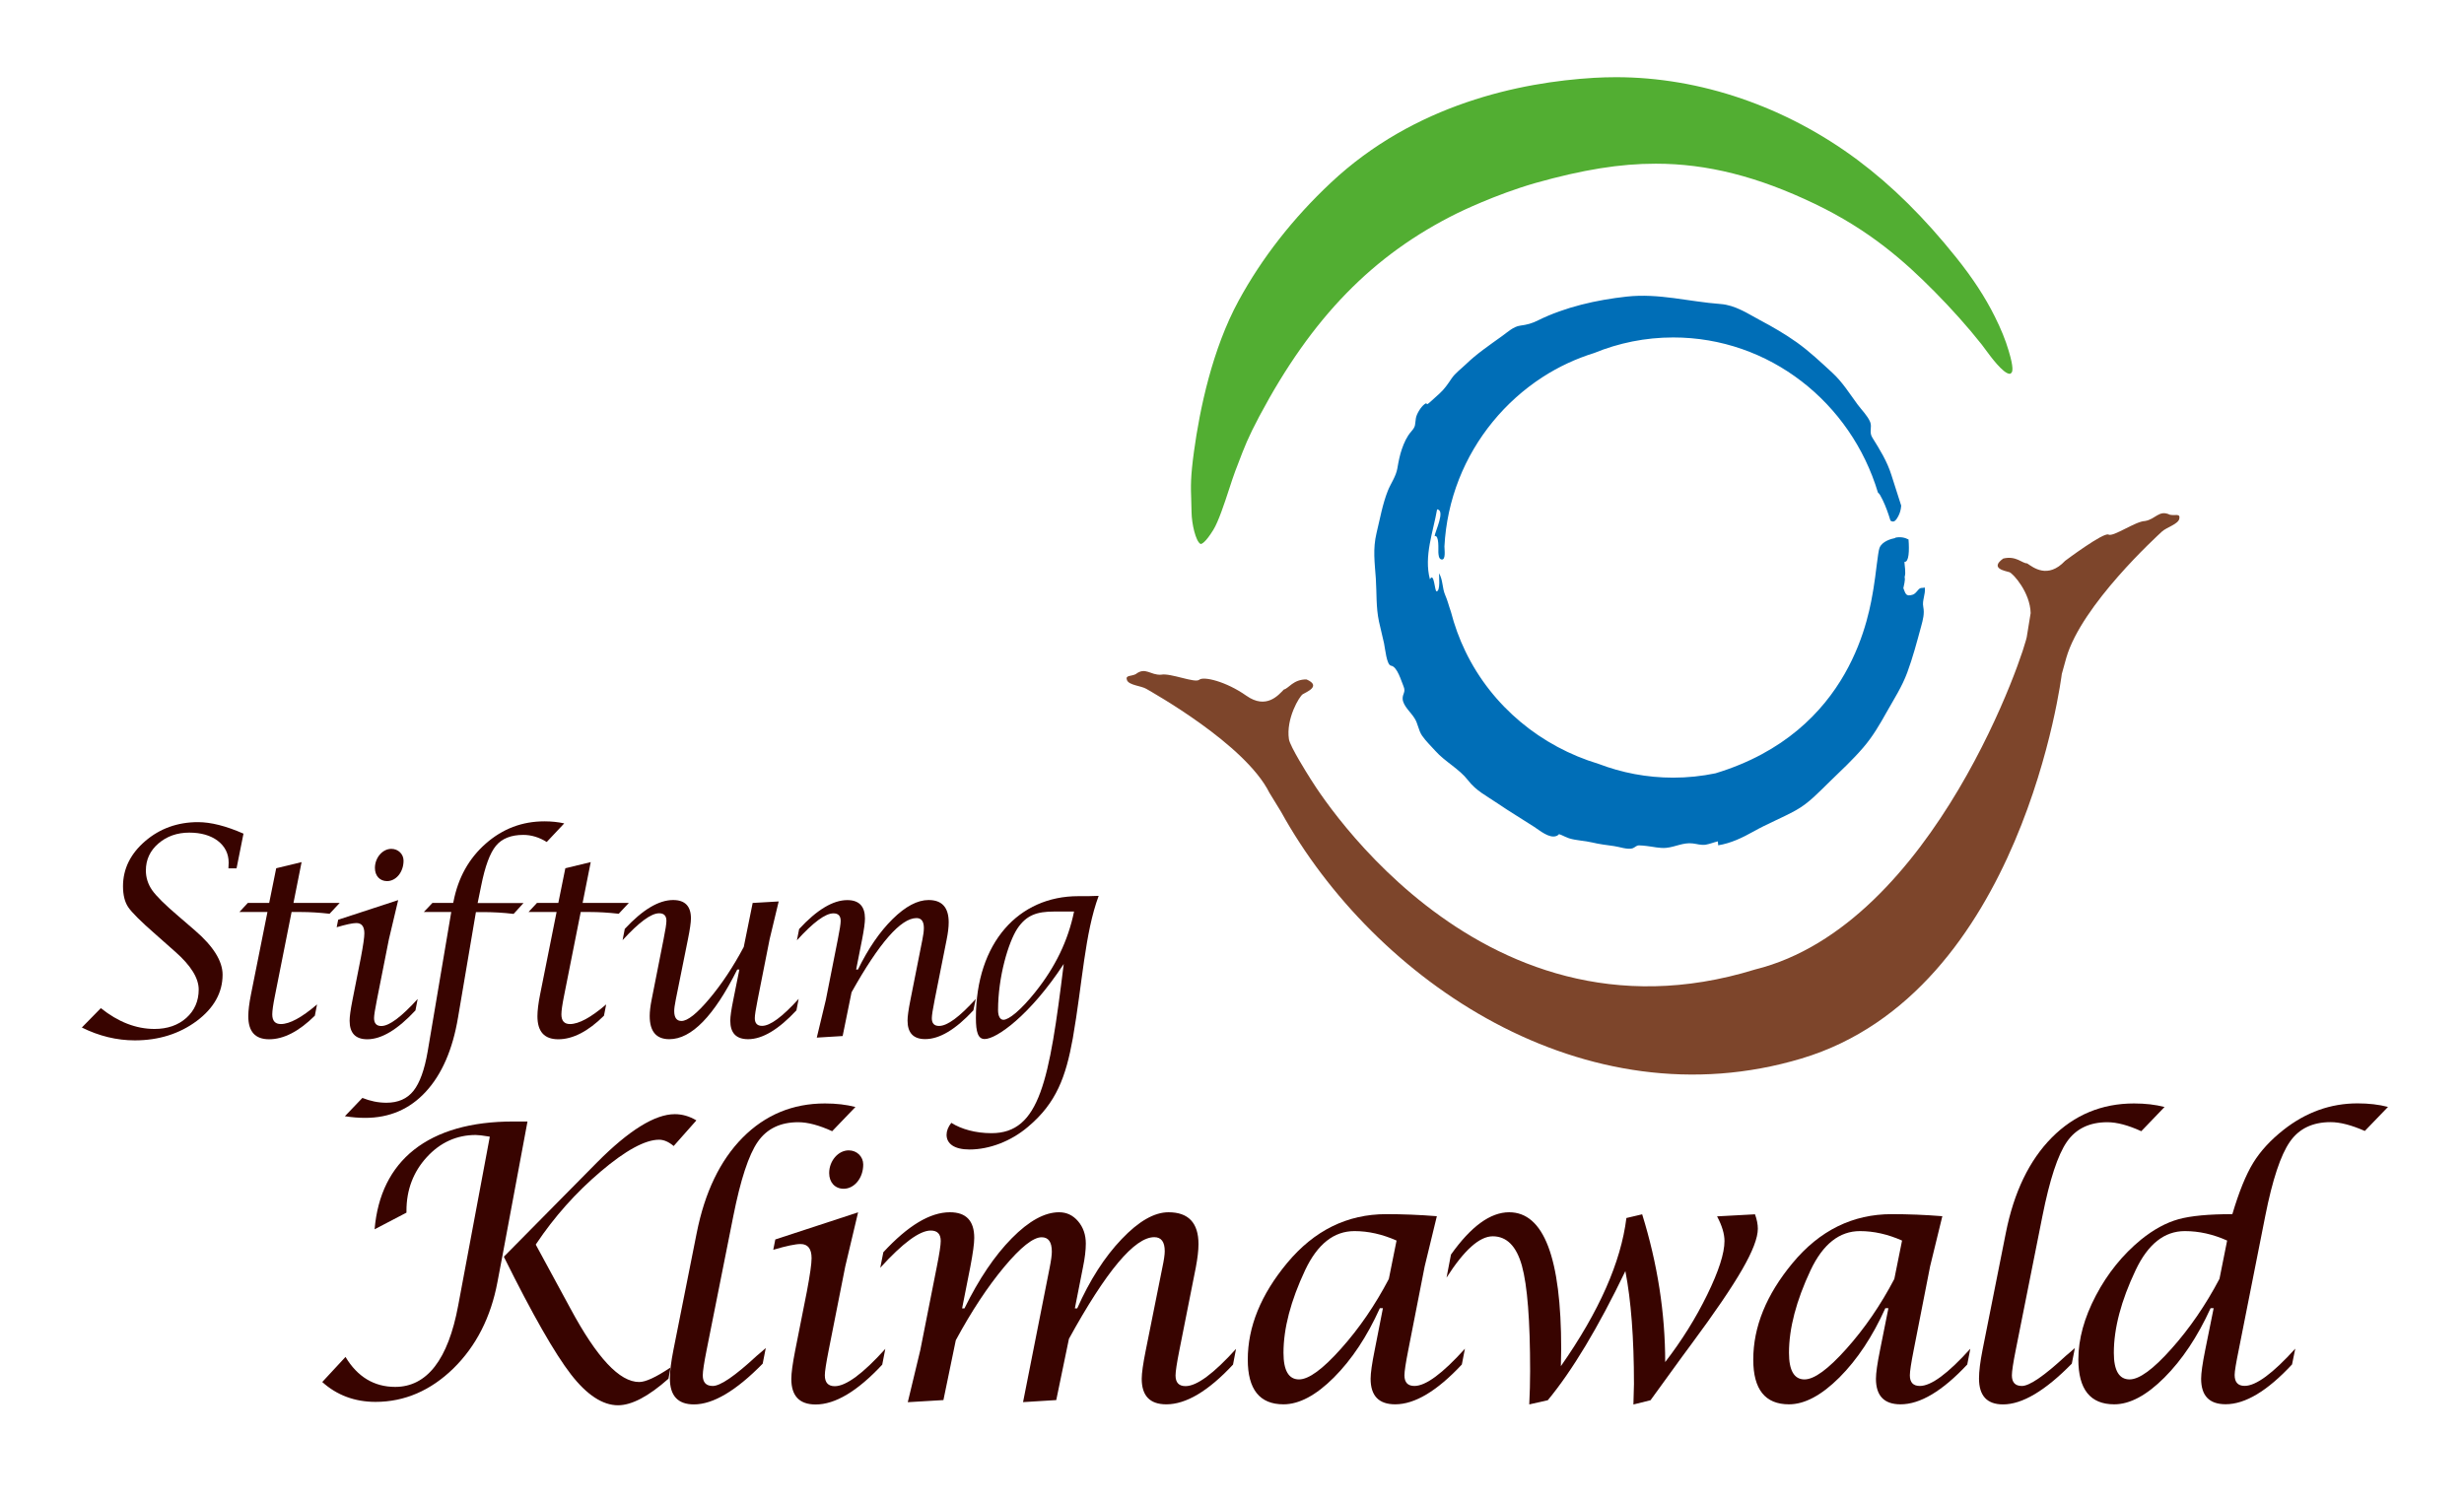 <?xml version="1.0" encoding="UTF-8"?>
<svg xmlns="http://www.w3.org/2000/svg" xmlns:xlink="http://www.w3.org/1999/xlink" version="1.1" id="Ebene_1" x="0px" y="0px" viewBox="0 0 312.5 190.63" style="enable-background:new 0 0 312.5 190.63;" xml:space="preserve">
<path style="fill:#7D452B;" d="M165.96,98.38c0,0,20.81,35.66,56.63,24.58c22.8-5.64,34.49-41.1,34.49-42.38l0.46-2.82  c-0.06-2.63-2.23-5.03-2.69-5.19c-0.47-0.16-2.57-0.45-0.79-1.73c1.64-0.4,2.42,0.63,3.03,0.61c0.76,0.5,2.61,2.03,4.82-0.32  c0,0,4.88-3.66,5.5-3.33c0.61,0.33,3.43-1.69,4.63-1.72c1.36-0.22,1.78-1.46,3.15-0.8c0.61,0.16,1.35-0.22,1.21,0.49  c-0.12,0.71-1.62,1.1-2.21,1.65c-0.59,0.55-10.18,9.28-12.13,16.01l-0.57,2.05c0,0-4.95,40.36-33.01,48.77  c-27.5,8.24-54.13-9.8-66.02-31.31l-1.47-2.4c-3.07-6.17-14.93-12.77-15.6-13.17c-0.67-0.4-2.21-0.45-2.46-1.11  c-0.25-0.66,0.54-0.46,1.11-0.76c1.24-0.96,1.86,0.16,3.22,0.07c1.19-0.24,4.3,1.11,4.84,0.64c0.54-0.46,3.39,0.21,5.96,2.02  c2.56,1.81,4.11-0.11,4.77-0.78c0.6-0.12,1.19-1.3,2.87-1.28c1.96,0.85-0.06,1.61-0.48,1.88c-0.42,0.26-2.14,3.1-1.75,5.7  c0.13,0.91,2.48,4.62,2.48,4.62L165.96,98.38z"></path>
<g>
	<path style="fill:#52AE32;" d="M204.96,9.79c-0.93,0-1.87,0.03-2.79,0.08c-9.37,0.56-22.76,3.33-33.39,13.31   c-4.8,4.5-8.73,9.53-11.68,14.94c-3.36,6.16-4.94,13.8-5.67,19.13c-0.45,3.29-0.41,4.43-0.35,6.15c0.02,0.46,0.03,0.96,0.04,1.55   c0.02,1.53,0.54,3.68,1.11,4.02l0.06,0.02c0.11,0,0.57-0.13,1.6-1.8c0.64-1.04,1.4-3.33,2-5.17c0.29-0.89,0.56-1.71,0.78-2.29   l0.29-0.75c0.9-2.37,1.31-3.45,2.76-6.19c6.66-12.52,14.4-20.47,25.12-25.76c0.19-0.09,4.75-2.34,9.89-3.82   c6.04-1.7,10.74-2.45,15.26-2.45c6.52,0,12.94,1.62,20.19,5.1c6.98,3.35,11.43,7.34,15.2,11.15c2.15,2.18,4.16,4.42,5.95,6.68   c0.13,0.17,0.3,0.4,0.5,0.67c0.55,0.75,2.22,3.05,3.06,3.05l0,0c0.03,0,0.1,0,0.23-0.15c0.13-0.14,0.26-0.68-0.33-2.64l-0.04-0.14   c-0.39-1.34-0.97-2.76-1.75-4.32c-1.23-2.47-2.78-4.85-4.9-7.5c-4.04-5.05-8.13-9.1-12.51-12.37   C226.51,13.52,215.63,9.79,204.96,9.79z"></path>
</g>
<g>
	<g>
		<g>
			<path style="fill:#380400;" d="M10.38,130.32c2.17,1.08,4.43,1.63,6.72,1.63c3.02,0,5.66-0.83,7.85-2.46     c2.18-1.63,3.28-3.6,3.28-5.87c0-1.73-1.18-3.61-3.5-5.61l-2.11-1.82c-1.68-1.43-2.79-2.53-3.32-3.28     c-0.53-0.76-0.8-1.6-0.8-2.51c0-1.36,0.53-2.51,1.59-3.42c1.05-0.91,2.37-1.38,3.91-1.38c1.49,0,2.71,0.35,3.62,1.04     c0.91,0.7,1.38,1.63,1.38,2.77c0,0.15-0.01,0.4-0.03,0.72h1.03l0.88-4.4c-2.2-0.97-4.14-1.46-5.77-1.46     c-2.58,0-4.84,0.81-6.7,2.41c-1.86,1.6-2.81,3.52-2.81,5.72c0,1.1,0.22,2,0.66,2.65c0.44,0.66,1.6,1.82,3.47,3.45l2.52,2.23     c1.96,1.73,2.95,3.33,2.95,4.77c0,1.46-0.53,2.67-1.57,3.6c-1.04,0.93-2.4,1.4-4.04,1.4c-2.33,0-4.62-0.89-6.8-2.64L10.38,130.32     z"></path>
		</g>
		<path style="fill:#380400;" d="M33.92,115.67h-3.56l1.07-1.15h2.71l0.89-4.4l3.22-0.78l-1.03,5.18h5.86l-1.28,1.37    c-1.34-0.15-2.52-0.22-3.56-0.22h-1.26l-2.12,10.66c-0.22,1.1-0.33,1.87-0.33,2.32c0,0.82,0.36,1.23,1.09,1.23    c1.12,0,2.65-0.83,4.59-2.49l-0.28,1.43c-2.01,1.99-3.95,2.99-5.8,2.99c-1.76,0-2.64-0.97-2.64-2.92c0-0.69,0.11-1.62,0.34-2.77    L33.92,115.67z"></path>
		<path style="fill:#380400;" d="M52.97,126.7l-0.28,1.45c-2.27,2.44-4.31,3.66-6.11,3.66c-1.49,0-2.24-0.78-2.24-2.35    c0-0.53,0.12-1.4,0.36-2.61l1.07-5.41c0.29-1.53,0.44-2.56,0.44-3.06c0-0.87-0.34-1.31-1.01-1.31c-0.47,0-1.3,0.18-2.5,0.53    l0.19-0.95l7.61-2.49l-1.18,4.98l-1.52,7.68c-0.24,1.2-0.36,1.97-0.36,2.3c0,0.67,0.31,1.01,0.92,1.01    C49.36,130.13,50.9,128.98,52.97,126.7z"></path>
		<path style="fill:#380400;" d="M43.74,141.57l2.22-2.32c1,0.4,2.01,0.61,3.05,0.61c1.48,0,2.63-0.5,3.43-1.51    c0.8-1.01,1.4-2.67,1.8-4.99l2.99-17.69h-3.48l1.09-1.15h2.63l0.05-0.2c0.59-3.01,1.95-5.45,4.09-7.33    c2.14-1.88,4.62-2.82,7.44-2.82c0.9,0,1.74,0.09,2.51,0.26l-2.22,2.36c-0.96-0.6-1.96-0.9-2.97-0.9c-1.55,0-2.71,0.46-3.47,1.38    c-0.76,0.92-1.38,2.6-1.87,5.05l-0.45,2.21h5.82l-1.26,1.38c-1.32-0.16-2.64-0.23-3.97-0.23h-0.81l-2.27,13.38    c-0.68,4.06-2.05,7.2-4.09,9.41c-2.04,2.21-4.6,3.31-7.68,3.31C45.48,141.78,44.63,141.71,43.74,141.57z"></path>
		<path style="fill:#380400;" d="M70.59,115.67h-3.56l1.07-1.15h2.71l0.89-4.4l3.22-0.78l-1.03,5.18h5.86l-1.28,1.37    c-1.34-0.15-2.53-0.22-3.56-0.22h-1.26l-2.12,10.66c-0.22,1.1-0.33,1.87-0.33,2.32c0,0.82,0.36,1.23,1.09,1.23    c1.12,0,2.65-0.83,4.59-2.49l-0.28,1.43c-2.01,1.99-3.95,2.99-5.8,2.99c-1.76,0-2.64-0.97-2.64-2.92c0-0.69,0.11-1.62,0.34-2.77    L70.59,115.67z"></path>
		<path style="fill:#380400;" d="M93.77,122.97H93.5c-2.94,5.89-5.81,8.83-8.61,8.83c-1.66,0-2.49-0.98-2.49-2.94    c0-0.56,0.08-1.26,0.25-2.1l1.51-7.64c0.24-1.19,0.36-1.97,0.36-2.33c0-0.64-0.31-0.96-0.92-0.96c-1.02,0-2.56,1.14-4.64,3.41    l0.28-1.43c2.27-2.44,4.31-3.66,6.13-3.66c1.51,0,2.26,0.78,2.26,2.33c0,0.52-0.13,1.4-0.38,2.64l-1.54,7.65    c-0.14,0.68-0.2,1.17-0.2,1.46c0,0.84,0.31,1.26,0.92,1.26c0.78,0,1.96-0.94,3.54-2.82c1.58-1.88,3.03-4.07,4.36-6.57l1.13-5.58    l3.3-0.19l-1.15,4.79l-1.52,7.68c-0.24,1.19-0.36,1.97-0.36,2.33c0,0.65,0.31,0.98,0.92,0.98c1.03,0,2.57-1.14,4.64-3.42    l-0.28,1.45c-2.27,2.44-4.32,3.66-6.13,3.66c-1.51,0-2.26-0.78-2.26-2.35c0-0.53,0.13-1.41,0.38-2.64L93.77,122.97z"></path>
		<path style="fill:#380400;" d="M103.59,131.6l1.15-4.79l1.52-7.68c0.24-1.19,0.36-1.97,0.36-2.33c0-0.64-0.3-0.96-0.92-0.96    c-1.02,0-2.56,1.14-4.63,3.42l0.28-1.43c2.26-2.45,4.3-3.67,6.11-3.67c1.49,0,2.24,0.78,2.24,2.33c0,0.53-0.12,1.41-0.36,2.64    l-0.76,3.84h0.23c1.3-2.66,2.76-4.79,4.39-6.4c1.63-1.61,3.16-2.42,4.57-2.42c1.7,0,2.55,0.94,2.55,2.83    c0,0.61-0.09,1.36-0.27,2.24l-1.51,7.59c-0.24,1.2-0.36,1.98-0.36,2.33c0,0.65,0.3,0.98,0.92,0.98c1.04,0,2.59-1.14,4.65-3.42    l-0.3,1.44c-2.26,2.44-4.3,3.65-6.11,3.65c-1.49,0-2.24-0.78-2.24-2.35c0-0.52,0.12-1.4,0.37-2.64l1.51-7.61    c0.12-0.59,0.19-1.09,0.19-1.49c0-0.84-0.31-1.26-0.93-1.26c-1.98,0-4.73,3.14-8.24,9.41l-1.13,5.55L103.59,131.6z"></path>
		<path style="fill:#380400;" d="M136.06,131.69c-0.88,4.86-2.07,8.2-5.69,11.23c-2.15,1.83-4.9,2.87-7.41,2.87    c-1.91,0-2.91-0.72-2.91-1.87c0-0.48,0.2-1,0.6-1.51c1.27,0.8,3.07,1.31,5.1,1.31c6.13,0,7.33-6.65,9.16-21.46    c-4.26,6.49-8.52,9.52-10.03,9.52c-0.84,0-1.11-0.88-1.11-2.67c0-9.59,5.45-15.45,12.98-15.45h0.88c0.16,0,0.72,0,1.71-0.04    C137.57,118.4,137.29,124.65,136.06,131.69z M133.71,115.61c-2.19,0-3.54,0.44-4.7,2.19c-1.11,1.71-2.43,6.05-2.43,10.31    c0,0.8,0.28,1.23,0.68,1.23c0.68,0,2.19-1.19,4.06-3.54c2.51-3.14,4.14-6.49,4.9-10.19H133.71z"></path>
	</g>
	<g>
		<g>
			<path style="fill:#380400;" d="M63.9,159.39l0.05,0.1c3.57,7.2,6.42,12.19,8.46,14.82c2.01,2.6,4.02,3.92,5.97,3.92     c1.73,0,3.88-1.13,6.4-3.37l0.26-1.42c-1.86,1.24-3.16,1.84-3.97,1.84c-2.5,0-5.36-3.06-8.74-9.35c-2.2-4.07-3.74-6.91-4.34-8     l-0.04-0.08l0.05-0.08c2.29-3.43,5.04-6.52,8.18-9.18c3.15-2.68,5.65-4.04,7.41-4.04c0.6,0,1.22,0.27,1.85,0.8l2.88-3.25     c-0.88-0.53-1.8-0.79-2.74-0.79c-2.51,0-5.82,2.05-9.85,6.11L63.9,159.39z M40.87,175.28c1.85,1.67,4.12,2.52,6.76,2.52     c3.67,0,6.99-1.43,9.87-4.24c2.88-2.82,4.76-6.51,5.59-10.96l0.65-3.42l3.16-16.94h-1.82c-5.33,0-9.57,1.21-12.58,3.59     c-2.94,2.33-4.62,5.72-4.99,10.08l4.04-2.11v-0.24c0-2.64,0.86-4.92,2.57-6.79c1.71-1.87,3.8-2.82,6.21-2.82     c0.32,0,0.86,0.06,1.64,0.19l0.15,0.03l-4.01,21.41c-1.27,6.85-3.96,10.32-7.99,10.32c-2.67,0-4.79-1.28-6.3-3.8L40.87,175.28z"></path>
		</g>
		<path style="fill:#380400;" d="M97.12,170.97l-0.39,1.98c-3.38,3.45-6.29,5.17-8.72,5.17c-2.03,0-3.05-1.09-3.05-3.29    c0-0.9,0.15-2.11,0.45-3.63l2.95-14.82c1.03-5.18,2.97-9.21,5.83-12.1c2.86-2.88,6.34-4.33,10.43-4.33c1.43,0,2.72,0.15,3.87,0.45    l-2.95,3.07c-1.66-0.76-3.1-1.14-4.3-1.14c-2.28,0-3.99,0.83-5.14,2.49c-1.15,1.66-2.18,4.8-3.1,9.43l-3.38,16.96    c-0.33,1.65-0.49,2.72-0.49,3.22c0,0.9,0.42,1.35,1.27,1.35c0.96,0,2.82-1.27,5.57-3.82C96.2,171.78,96.58,171.44,97.12,170.97z"></path>
		<path style="fill:#380400;" d="M112.28,171.08l-0.39,2c-3.13,3.36-5.95,5.05-8.44,5.05c-2.06,0-3.09-1.08-3.09-3.24    c0-0.73,0.16-1.93,0.49-3.61l1.48-7.47c0.4-2.12,0.6-3.53,0.6-4.23c0-1.2-0.47-1.8-1.4-1.8c-0.64,0-1.8,0.24-3.46,0.73l0.26-1.31    l10.5-3.44l-1.63,6.87l-2.1,10.61c-0.33,1.66-0.49,2.72-0.49,3.18c0,0.93,0.42,1.39,1.27,1.39    C107.3,175.8,109.44,174.23,112.28,171.08z"></path>
		<path style="fill:#380400;" d="M115.13,177.84l1.59-6.61l2.1-10.61c0.33-1.65,0.49-2.72,0.49-3.22c0-0.89-0.42-1.33-1.27-1.33    c-1.4,0-3.54,1.57-6.4,4.72l0.39-1.97c3.12-3.38,5.93-5.07,8.44-5.07c2.06,0,3.09,1.08,3.09,3.25c0,0.73-0.17,1.94-0.49,3.63    l-1.05,5.31h0.3c1.83-3.73,3.83-6.69,6-8.89c2.17-2.2,4.17-3.3,6-3.3c0.96,0,1.76,0.38,2.41,1.14c0.65,0.76,0.98,1.71,0.98,2.84    c0,0.83-0.12,1.83-0.36,2.99l-1.03,5.22h0.3c1.59-3.58,3.46-6.51,5.63-8.78c2.16-2.27,4.14-3.41,5.95-3.41    c2.53,0,3.8,1.35,3.8,4.04c0,0.8-0.12,1.79-0.34,2.96l-2.08,10.48c-0.33,1.65-0.49,2.72-0.49,3.22c0,0.9,0.42,1.35,1.27,1.35    c1.42,0,3.55-1.57,6.4-4.72l-0.38,1.99c-3.13,3.36-5.95,5.04-8.46,5.04c-2.08,0-3.12-1.08-3.12-3.24c0-0.7,0.17-1.92,0.52-3.65    l2.1-10.47c0.2-0.94,0.3-1.63,0.3-2.06c0-1.19-0.44-1.78-1.33-1.78c-2.49,0-6.1,4.3-10.82,12.89l-1.61,7.77l-4.21,0.26l3.37-17.03    c0.19-0.94,0.28-1.63,0.28-2.06c0-1.22-0.43-1.82-1.29-1.82c-1.07,0-2.66,1.26-4.76,3.77c-2.1,2.52-4.14,5.61-6.13,9.29    l-1.57,7.59L115.13,177.84z"></path>
		<path style="fill:#380400;" d="M175.39,165.92H175c-1.62,3.59-3.56,6.52-5.83,8.79c-2.27,2.27-4.41,3.4-6.39,3.4    c-3.02,0-4.53-1.89-4.53-5.67c0-4.16,1.66-8.24,4.98-12.24c3.44-4.14,7.63-6.21,12.58-6.21c2.05,0,4.19,0.08,6.42,0.26l-1.54,6.35    l-2.08,10.61c-0.33,1.66-0.49,2.73-0.49,3.22c0,0.9,0.42,1.35,1.27,1.35c1.43,0,3.56-1.57,6.4-4.72l-0.39,2    c-3.14,3.36-5.96,5.05-8.45,5.05c-2.08,0-3.12-1.08-3.12-3.24c0-0.72,0.17-1.93,0.52-3.65L175.39,165.92z M177.12,157.34    c-1.8-0.8-3.58-1.2-5.34-1.2c-2.61,0-4.69,1.65-6.25,4.94c-1.83,3.89-2.75,7.39-2.75,10.5c0,2.25,0.66,3.37,1.97,3.37    c1.23,0,3-1.29,5.31-3.88c2.31-2.58,4.34-5.54,6.08-8.86L177.12,157.34z"></path>
		<path style="fill:#380400;" d="M193.95,178.12c0.07-1.42,0.11-2.83,0.11-4.23c0-6.41-0.35-10.86-1.04-13.35    c-0.69-2.49-1.93-3.74-3.7-3.74c-1.68,0-3.63,1.75-5.86,5.24l0.56-2.92c2.54-3.58,5-5.37,7.38-5.37c4.4,0,6.6,5.78,6.6,17.33    l-0.04,2.19c4.85-6.93,7.62-13.19,8.31-18.79l2-0.47c1.95,6.28,2.92,12.53,2.92,18.74c2.09-2.71,3.87-5.55,5.33-8.54    c1.46-2.99,2.19-5.26,2.19-6.81c0-0.9-0.31-1.95-0.94-3.13l4.81-0.26c0.24,0.66,0.36,1.27,0.36,1.83c0,1.15-0.66,2.87-1.98,5.16    c-1.32,2.3-3.48,5.47-6.48,9.52l-1.16,1.57l-3.99,5.5l-2.17,0.54l0.07-2.6c0-5.83-0.37-10.6-1.09-14.32    c-3.45,7.16-6.73,12.62-9.84,16.38L193.95,178.12z"></path>
		<path style="fill:#380400;" d="M239.5,165.92h-0.39c-1.62,3.59-3.56,6.52-5.83,8.79c-2.28,2.27-4.41,3.4-6.39,3.4    c-3.02,0-4.53-1.89-4.53-5.67c0-4.16,1.66-8.24,4.98-12.24c3.43-4.14,7.63-6.21,12.58-6.21c2.05,0,4.19,0.08,6.42,0.26l-1.55,6.35    l-2.08,10.61c-0.33,1.66-0.49,2.73-0.49,3.22c0,0.9,0.42,1.35,1.27,1.35c1.43,0,3.56-1.57,6.4-4.72l-0.39,2    c-3.14,3.36-5.96,5.05-8.46,5.05c-2.08,0-3.12-1.08-3.12-3.24c0-0.72,0.17-1.93,0.52-3.65L239.5,165.92z M241.23,157.34    c-1.8-0.8-3.58-1.2-5.34-1.2c-2.6,0-4.69,1.65-6.25,4.94c-1.83,3.89-2.75,7.39-2.75,10.5c0,2.25,0.66,3.37,1.97,3.37    c1.23,0,3-1.29,5.31-3.88c2.31-2.58,4.34-5.54,6.08-8.86L241.23,157.34z"></path>
		<path style="fill:#380400;" d="M263.15,170.97l-0.39,1.98c-3.38,3.45-6.29,5.17-8.72,5.17c-2.03,0-3.05-1.09-3.05-3.29    c0-0.9,0.15-2.11,0.45-3.63l2.95-14.82c1.03-5.18,2.97-9.21,5.83-12.1c2.86-2.88,6.34-4.33,10.43-4.33c1.43,0,2.72,0.15,3.87,0.45    l-2.95,3.07c-1.66-0.76-3.1-1.14-4.3-1.14c-2.28,0-3.99,0.83-5.14,2.49c-1.15,1.66-2.18,4.8-3.1,9.43l-3.38,16.96    c-0.33,1.65-0.49,2.72-0.49,3.22c0,0.9,0.42,1.35,1.27,1.35c0.96,0,2.82-1.27,5.57-3.82    C262.23,171.78,262.61,171.44,263.15,170.97z"></path>
		<path style="fill:#380400;" d="M280.75,165.92h-0.39c-1.65,3.61-3.6,6.54-5.86,8.8c-2.26,2.26-4.38,3.39-6.36,3.39    c-3.04,0-4.55-1.9-4.55-5.69c0-2.58,0.74-5.28,2.22-8.1c1.48-2.82,3.4-5.19,5.74-7.11c1.58-1.27,3.15-2.13,4.72-2.57    c1.57-0.44,3.86-0.65,6.85-0.65c0.84-2.83,1.72-5,2.64-6.5c0.92-1.5,2.2-2.89,3.86-4.2c2.84-2.23,5.96-3.35,9.38-3.35    c1.42,0,2.71,0.15,3.86,0.45l-2.94,3.05c-1.7-0.75-3.15-1.12-4.34-1.12c-2.29,0-4.02,0.83-5.17,2.5c-1.16,1.67-2.2,4.79-3.11,9.37    l-3.37,17.01c-0.34,1.66-0.52,2.72-0.52,3.18c0,0.93,0.42,1.39,1.27,1.39c1.43,0,3.57-1.57,6.42-4.72l-0.41,2    c-3.12,3.36-5.93,5.05-8.42,5.05c-2.08,0-3.11-1.08-3.11-3.24c0-0.7,0.17-1.92,0.52-3.65L280.75,165.92z M282.46,157.34    c-1.78-0.8-3.56-1.2-5.37-1.2c-2.59,0-4.67,1.65-6.23,4.94c-1.85,3.89-2.77,7.39-2.77,10.5c0,2.25,0.67,3.37,2,3.37    c1.23,0,3-1.29,5.31-3.89c2.31-2.59,4.34-5.55,6.09-8.87L282.46,157.34z"></path>
	</g>
	<path style="fill:#380400;" d="M51.18,109.16c0,1.46-0.96,2.59-2.09,2.59c-0.92,0-1.54-0.67-1.54-1.67c0-1.29,0.96-2.42,2.08-2.42   C50.51,107.66,51.18,108.33,51.18,109.16z"></path>
	<path style="fill:#380400;" d="M109.48,147.69c0,1.74-1.14,3.08-2.48,3.08c-1.09,0-1.84-0.8-1.84-1.99c0-1.54,1.14-2.88,2.48-2.88   C108.69,145.9,109.48,146.7,109.48,147.69z"></path>
</g>
<g>
	<path style="fill:#006EB7;" d="M244.11,74.51c-0.33,0.12-0.49-0.05-0.78,0.25c-0.27,0.27-0.41,0.57-0.8,0.68   c-0.83,0.24-0.85-0.15-1.13-0.83c0,0,0,0.01-0.01,0.02c0.12-0.54,0.2-0.97,0.2-1.14c0-0.07-0.01-0.19-0.03-0.33   c0.18-0.54-0.02-1.44-0.03-1.9c0.58,0.07,0.63-1.44,0.52-2.84c-0.46-0.24-1.02-0.37-1.7-0.22c0,0.01,0.01,0.03,0.01,0.04   c-0.48,0.09-1.66,0.4-1.99,1.25c-0.21,0.54-0.47,3.47-0.76,5.13c-0.52,3.01-2.6,18.17-20.05,23.46c-1.73,0.36-3.53,0.55-5.36,0.55   c-3.33,0-6.52-0.62-9.47-1.75c-7.22-2.17-13.49-7.24-16.88-14.27c-0.78-1.61-1.39-3.3-1.84-5.03c-0.25-0.69-0.42-1.43-0.72-2.1   c-0.4-0.91-0.27-1.93-0.79-2.78c0,0.24,0.2,2.31-0.31,2.3c-0.24,0-0.3-2.52-0.84-1.53c-0.78-2.95,0.41-5.98,0.91-8.87   c1.1,0.1-0.27,2.83-0.31,3.39c0.6-0.16,0.45,1.76,0.47,2.05c0.02,0.26,0.03,0.82,0.36,0.91c0.64,0.18,0.4-1.32,0.41-1.64   c0.15-2.92,0.78-5.82,1.85-8.54c2.08-5.28,5.82-9.84,10.58-12.93c2.07-1.34,4.28-2.36,6.57-3.07c3.1-1.27,6.48-1.97,10.02-1.97   c12.21,0,22.54,8.28,25.96,19.67c0.1,0.08,0.19,0.18,0.28,0.33c0.45,0.79,0.79,1.65,1.08,2.51c0.08,0.23,0.16,0.48,0.23,0.72   c0.37,0.25,0.62,0.13,0.99-0.56c0.21-0.39,0.33-0.81,0.37-1.34c-0.41-1.3-0.83-2.59-1.24-3.88c-0.55-1.75-1.46-3.21-2.42-4.75   c-0.45-0.71,0-1.31-0.28-1.99c-0.33-0.79-1.09-1.53-1.6-2.22c-1.03-1.4-1.91-2.83-3.19-4.01c-1.47-1.35-2.9-2.71-4.53-3.87   c-1.47-1.04-3.03-1.95-4.62-2.79c-1.61-0.86-3.16-1.92-5.02-2.06c-4.05-0.3-7.82-1.39-11.93-0.94c-3.8,0.42-7.78,1.31-11.22,3.01   c-0.8,0.4-1.38,0.55-2.26,0.67c-0.87,0.11-1.64,0.85-2.33,1.34c-1.58,1.14-3.2,2.23-4.6,3.59c-0.59,0.57-1.32,1.09-1.78,1.77   c-0.46,0.69-0.93,1.38-1.55,1.93c-0.38,0.34-0.76,0.69-1.14,1.03c-0.78,0.71-0.21-0.09-0.75,0.31c-0.45,0.33-1,1.22-1.09,1.77   c-0.14,0.83,0.03,0.99-0.59,1.69c-0.55,0.62-0.91,1.43-1.18,2.21c-0.28,0.8-0.44,1.64-0.58,2.47c-0.18,1.03-0.83,1.89-1.21,2.84   c-0.67,1.69-1,3.58-1.43,5.35c-0.49,2.06-0.23,3.74-0.09,5.79c0.12,1.85,0.01,3.62,0.4,5.45c0.2,0.92,0.44,1.83,0.64,2.75   c0.14,0.64,0.32,2.76,0.89,2.84c0.8,0.12,1.3,1.97,1.58,2.61c0.32,0.76-0.13,0.92-0.11,1.59c0.04,0.89,1.06,1.73,1.49,2.44   c0.46,0.68,0.5,1.55,0.97,2.23c0.48,0.7,1.13,1.31,1.69,1.94c1.23,1.38,3.01,2.26,4.14,3.72c1.04,1.36,2.37,1.99,3.76,2.94   c1.52,1.04,3.09,1.97,4.63,2.97c0.7,0.45,1.91,1.5,2.82,1.16c0.41-0.15,0.14-0.35,0.67-0.11c0.31,0.14,0.61,0.29,0.93,0.4   c0.92,0.29,1.98,0.3,2.93,0.53c0.91,0.22,1.84,0.33,2.78,0.46c0.63,0.08,1.71,0.48,2.33,0.29c0.33-0.1,0.47-0.38,0.85-0.38   c0.32,0,0.66,0.05,0.98,0.08c0.82,0.09,1.66,0.32,2.49,0.23c1.14-0.12,2.11-0.69,3.3-0.56c0.57,0.06,1.1,0.26,1.69,0.16   c0.52-0.09,1.02-0.3,1.53-0.42c0.01,0.17,0.03,0.33,0.04,0.5c1.62-0.26,3.06-0.96,4.48-1.75c1.75-0.99,3.62-1.72,5.37-2.69   c1.69-0.94,2.93-2.32,4.31-3.65c1.45-1.41,2.91-2.76,4.23-4.3c1.21-1.4,2.09-2.92,2.99-4.53c0.93-1.65,1.94-3.21,2.6-5   c0.7-1.89,1.23-3.9,1.76-5.85c0.23-0.85,0.44-1.6,0.27-2.47C243.75,76.15,244.24,75.36,244.11,74.51z"></path>
</g>
</svg>
